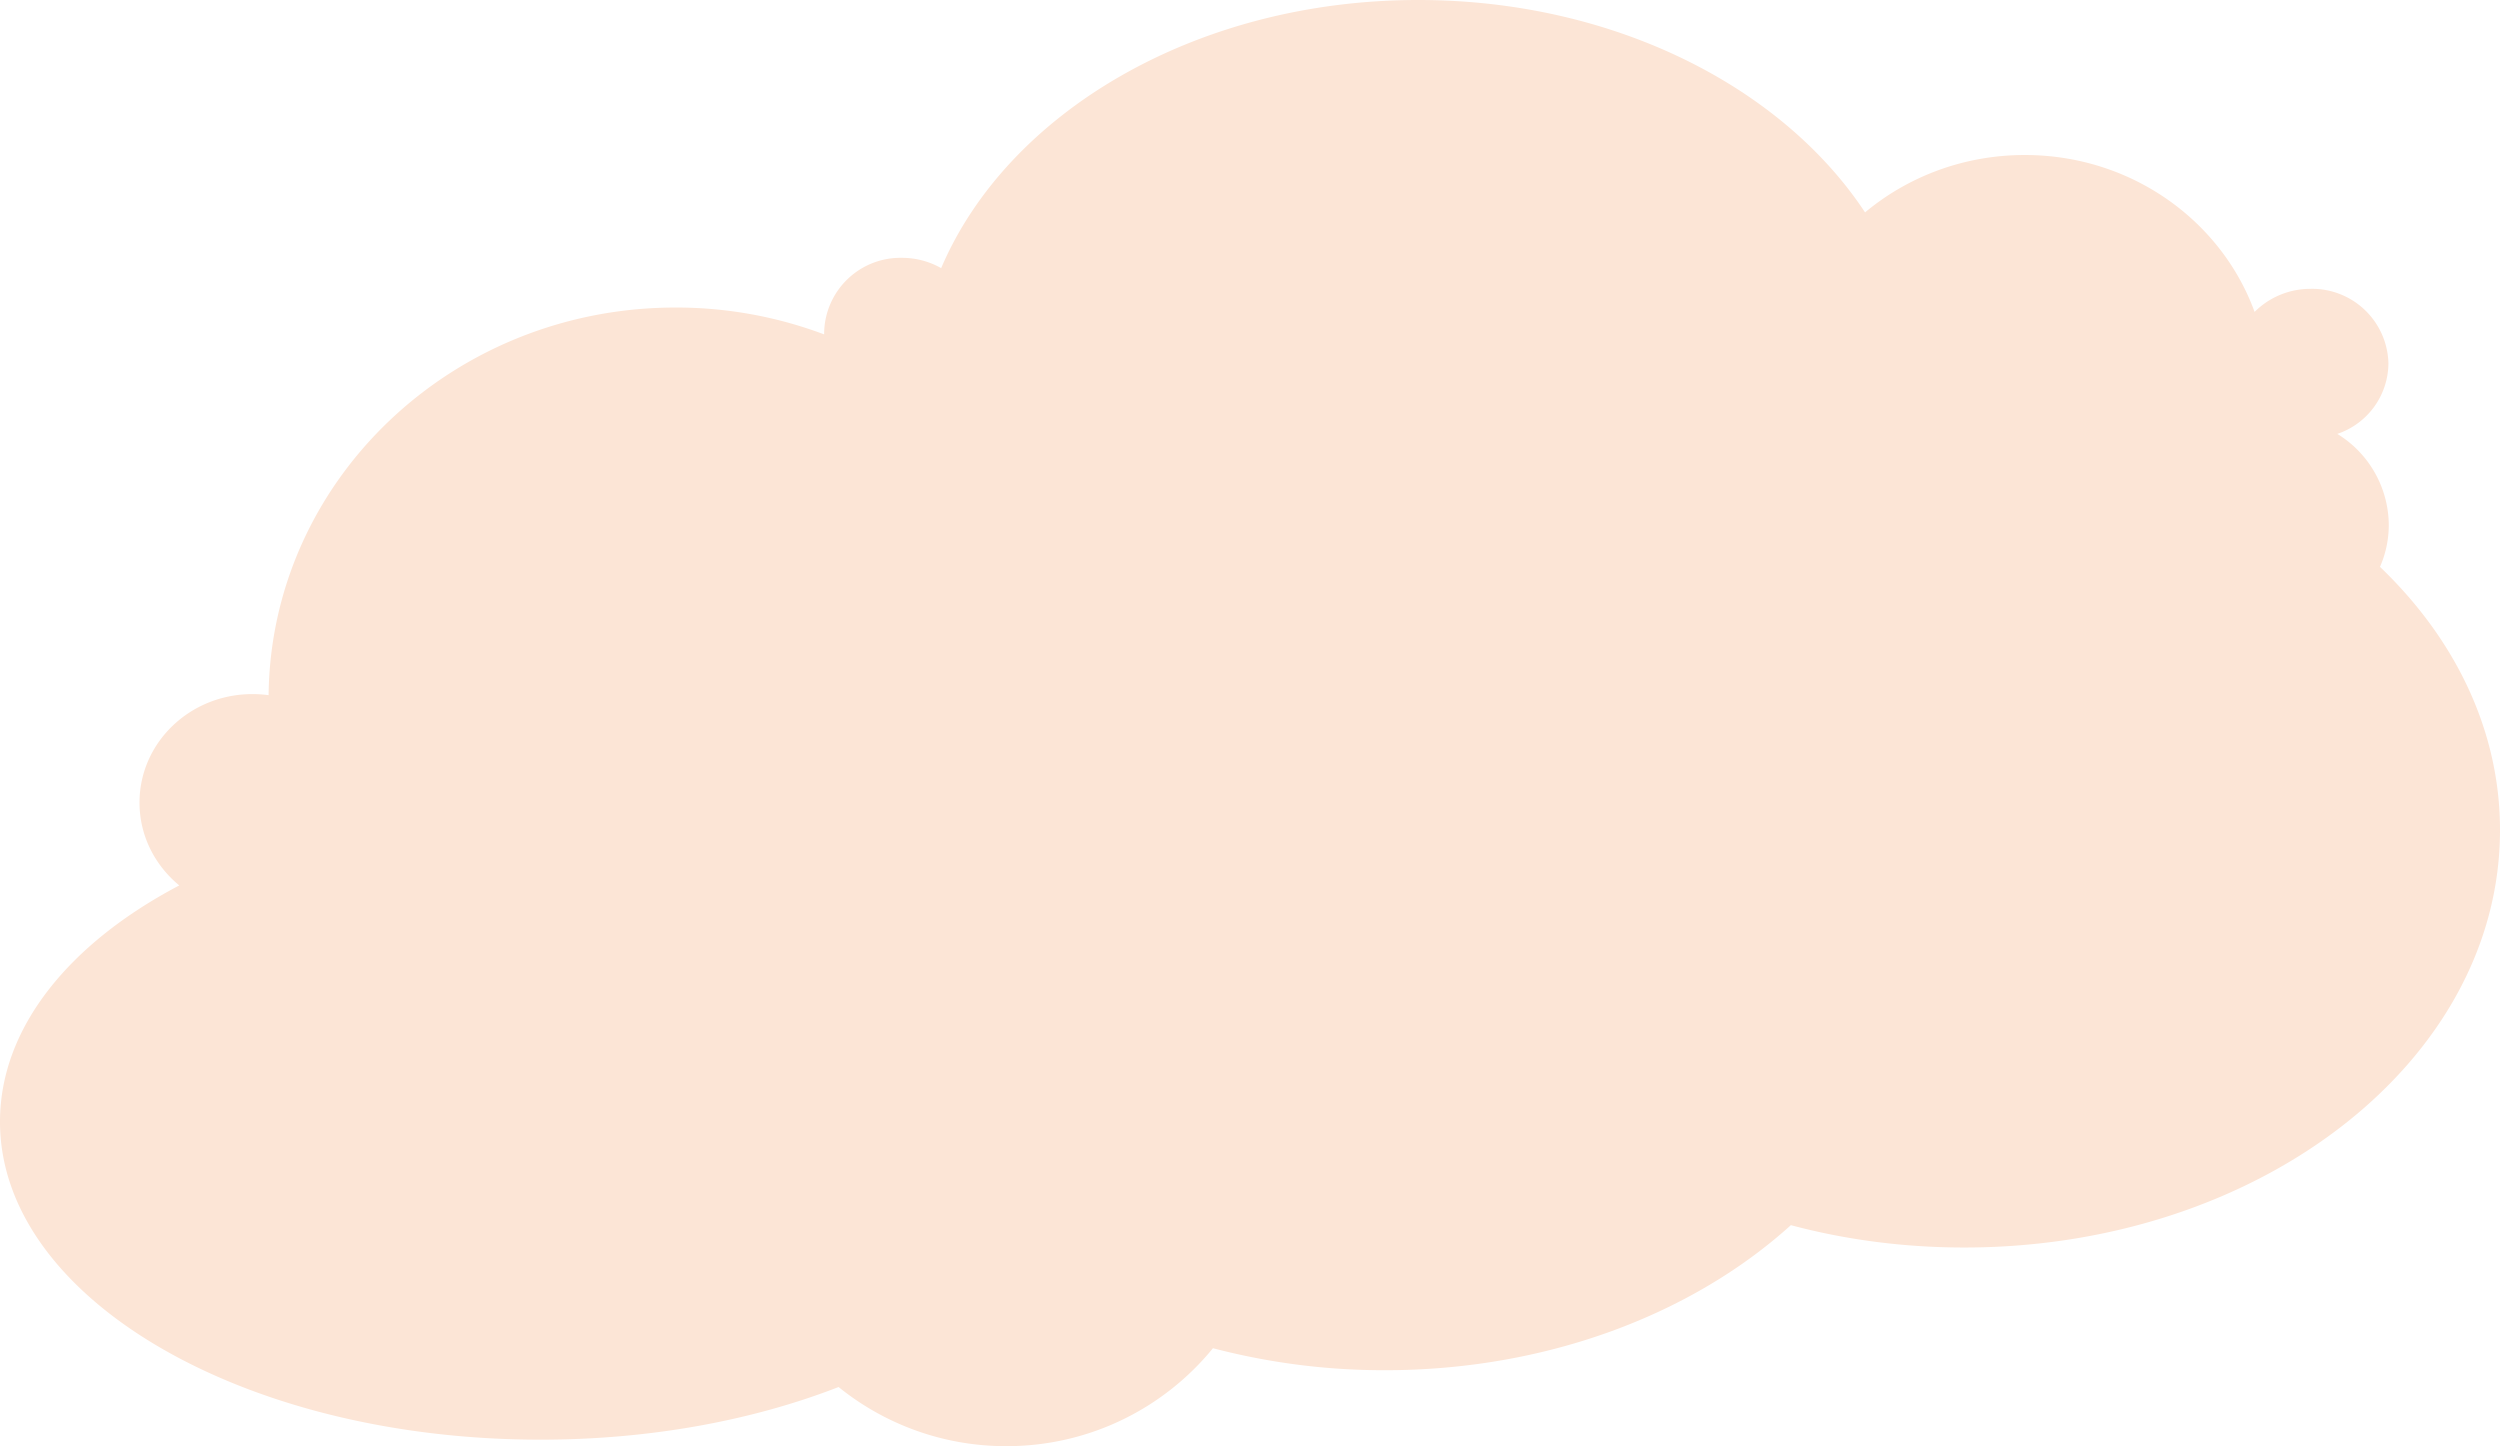 <svg xmlns="http://www.w3.org/2000/svg" width="2112.8" height="1222.1">
  <path d="M2011.4 479a88.4 88.4 0 0 0 7.4-35.3 90.9 90.9 0 0 0-43.5-77 63.4 63.4 0 0 0 43.2-59.5 64.5 64.5 0 0 0-65.7-63.1 66.7 66.7 0 0 0-47.4 19.5C1877.3 186.4 1801 131 1711.2 131c-51.6 0-98.8 18.3-135 48.5C1505.9 73 1363.2 0 1198.6 0c-187.8 0-347.1 95-403.2 226.6a67.3 67.3 0 0 0-33.2-8.7 64.5 64.5 0 0 0-65.7 63.2v1.5A355 355 0 0 0 571 259.9c-188.9 0-342.1 146.4-344 327.6-4.5-.6-9-.9-13.7-.9-52.7 0-95.4 41-95.4 91.7 0 28 13 53 33.6 70C58.5 797.2 0 868.6 0 948c0 148.4 204.6 268.7 456.9 268.7 93 0 179.6-16.4 251.8-44.5 38.6 31.2 88 50 141.7 50 70.6 0 133.5-32.3 174.7-82.8a570 570 0 0 0 145.4 18.6c137.1 0 260-47.5 343-122.6 46 12.3 95.3 18.9 146.6 18.9 250 0 452.7-158 452.7-352.8 0-84.3-38-161.7-101.4-222.4Z" style="fill:#fce5d6"/>
</svg>
